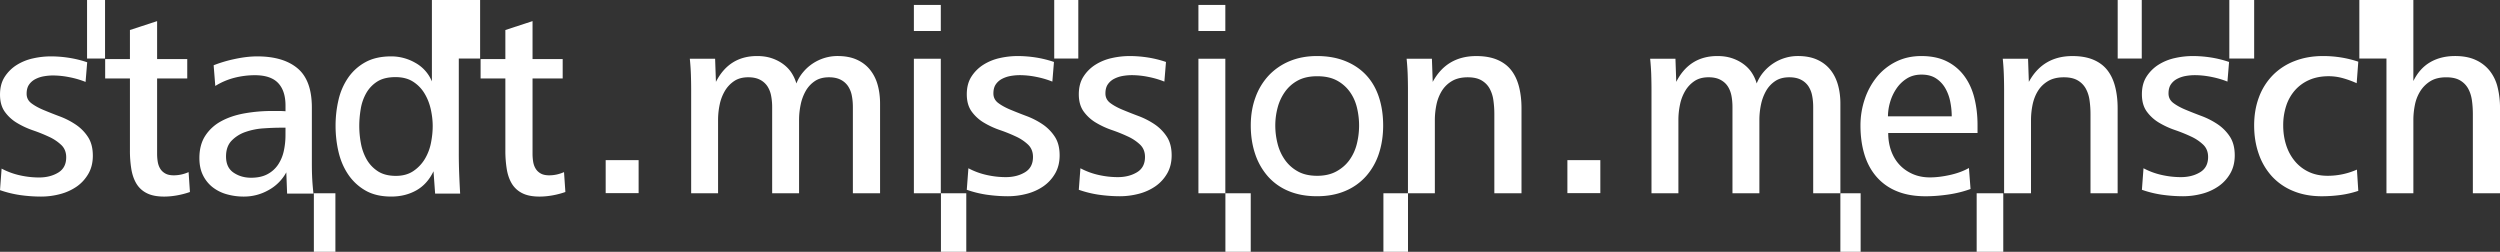<svg xmlns="http://www.w3.org/2000/svg" width="250" height="25.18" viewBox="172.64 408.355 250 25.18"><rect x="172.64" y="408.355" width="250" height="25.18" fill="#333333" stroke="none"/><path fill="#FFF" d="M181.924 423.923c0 .699-.153 1.31-.458 1.83s-.699.946-1.184 1.278a5.242 5.242 0 0 1-1.655.739c-.61.161-1.24.242-1.871.242-.699 0-1.396-.049-2.085-.147-.691-.1-1.372-.266-2.031-.497l.161-2.153a7.237 7.237 0 0 0 1.83.673 8.784 8.784 0 0 0 1.912.215c.734 0 1.372-.161 1.91-.483.539-.323.807-.835.807-1.535 0-.502-.161-.91-.484-1.224a4.498 4.498 0 0 0-1.224-.821 15.84 15.84 0 0 0-1.601-.646 8.332 8.332 0 0 1-1.601-.74 4.028 4.028 0 0 1-1.225-1.116c-.323-.449-.484-1.024-.484-1.723 0-.699.156-1.291.47-1.777a3.9 3.9 0 0 1 1.198-1.184 5.16 5.16 0 0 1 1.627-.659 8.167 8.167 0 0 1 1.79-.202c.61 0 1.224.05 1.843.148.62.099 1.215.246 1.79.443l-.162 1.964a8.743 8.743 0 0 0-1.601-.47 8.512 8.512 0 0 0-1.654-.176c-.306 0-.611.028-.915.082a2.897 2.897 0 0 0-.849.282c-.26.134-.471.319-.633.552-.162.234-.242.539-.242.915 0 .394.162.713.485.955.323.243.73.467 1.224.673a45.31 45.31 0 0 0 1.601.633 7.672 7.672 0 0 1 1.601.82c.494.332.902.744 1.224 1.238.323.494.486 1.116.486 1.871zm9.71 3.632a8.27 8.27 0 0 1-1.292.338c-.448.08-.878.12-1.291.12-.718 0-1.301-.116-1.75-.35a2.493 2.493 0 0 1-1.035-.969c-.242-.412-.409-.901-.499-1.467a11.497 11.497 0 0 1-.134-1.815V416.2h-2.476v-1.938h2.476v-2.906l2.718-.889v3.794h3.014v1.938h-3.014v7.535c0 .286.022.561.067.82.045.261.131.489.256.687.125.198.296.354.512.471.214.117.493.175.833.175.503 0 .997-.107 1.481-.322l.134 1.99zm9.717.162l-.081-2.127a4.438 4.438 0 0 1-1.776 1.776 4.954 4.954 0 0 1-2.448.646 6.195 6.195 0 0 1-1.723-.229 4.078 4.078 0 0 1-1.412-.699c-.409-.32-.74-.73-.969-1.197-.242-.484-.363-1.058-.363-1.723 0-.879.193-1.618.579-2.22a4.322 4.322 0 0 1 1.574-1.453c.664-.367 1.44-.632 2.329-.795a15.737 15.737 0 0 1 2.812-.242h.646c.25 0 .475.01.672.027v-.566c0-.987-.246-1.739-.739-2.259-.495-.52-1.27-.78-2.328-.78-.683 0-1.359.086-2.032.255a6.816 6.816 0 0 0-1.923.821l-.165-2.071a13.21 13.21 0 0 1 2.139-.632c.798-.17 1.539-.256 2.22-.256 1.74 0 3.085.4 4.036 1.198s1.427 2.104 1.427 3.915v5.625c0 .575.013 1.099.04 1.575.027.475.067.946.122 1.412l-2.637-.001zm-.161-6.593h-.43c-.538 0-1.13.022-1.775.067a6.796 6.796 0 0 0-1.804.363 3.503 3.503 0 0 0-1.386.875c-.368.387-.552.911-.552 1.575 0 .735.251 1.274.754 1.615.502.34 1.085.51 1.749.51.646 0 1.188-.116 1.628-.35a2.912 2.912 0 0 0 1.062-.941 3.97 3.97 0 0 0 .578-1.36 7.34 7.34 0 0 0 .174-1.628l.002-.726zm27.988 6.431a8.35 8.35 0 0 1-1.292.338c-.449.08-.879.12-1.292.12-.718 0-1.301-.116-1.75-.35a2.514 2.514 0 0 1-1.036-.969c-.243-.412-.409-.901-.498-1.467a11.497 11.497 0 0 1-.134-1.815V416.2H220.7v-1.938h2.476v-2.906l2.718-.889v3.794h3.014v1.938h-3.014v7.535c0 .286.022.561.067.82.045.261.131.489.256.687.125.198.296.354.511.471.215.117.494.175.834.175.502 0 .996-.107 1.48-.322l.136 1.99zm28.749.128v-8.618c0-.412-.036-.796-.107-1.155a2.585 2.585 0 0 0-.377-.939 1.94 1.94 0 0 0-.739-.645c-.314-.162-.705-.242-1.171-.242-.556 0-1.023.126-1.399.375a2.926 2.926 0 0 0-.915.98 4.626 4.626 0 0 0-.51 1.37 7.411 7.411 0 0 0-.162 1.543v7.329h-2.691v-8.617a5.94 5.94 0 0 0-.108-1.155 2.619 2.619 0 0 0-.376-.939 1.958 1.958 0 0 0-.74-.645c-.315-.162-.705-.242-1.171-.242-.556 0-1.022.126-1.398.375a3.042 3.042 0 0 0-.929.98c-.25.424-.428.887-.525 1.37a7.48 7.48 0 0 0-.162 1.543v7.329h-2.691v-10.359c0-.52-.01-1.036-.027-1.546a23.464 23.464 0 0 0-.107-1.546h2.529l.082 2.313c.878-1.722 2.251-2.583 4.116-2.583.54 0 1.024.072 1.454.215.43.143.816.341 1.156.592.341.251.619.542.835.875.215.332.377.687.485 1.062.161-.413.385-.79.672-1.131a4.482 4.482 0 0 1 3.445-1.614c.735 0 1.368.117 1.897.351s.969.56 1.319.982c.361.443.627.957.781 1.507.169.583.254 1.225.254 1.923v8.961h-2.72v.001zm6.101-16.227v-2.609h2.692v2.609h-2.692zm0 16.227v-13.454h2.692v13.454h-2.692zm14.575-3.794c0 .699-.153 1.309-.458 1.829a3.945 3.945 0 0 1-1.184 1.278 5.231 5.231 0 0 1-1.656.741 7.411 7.411 0 0 1-1.87.242c-.7 0-1.396-.052-2.086-.148a10.699 10.699 0 0 1-2.031-.498l.162-2.153a7.161 7.161 0 0 0 1.83.673 8.714 8.714 0 0 0 1.911.215c.736 0 1.373-.161 1.912-.484.538-.322.806-.834.806-1.533 0-.502-.162-.911-.483-1.225a4.502 4.502 0 0 0-1.225-.82 15.85 15.85 0 0 0-1.602-.646 8.458 8.458 0 0 1-1.602-.74 4.096 4.096 0 0 1-1.224-1.117c-.323-.448-.484-1.023-.484-1.722 0-.7.157-1.292.47-1.775a3.878 3.878 0 0 1 1.198-1.184 5.12 5.12 0 0 1 1.628-.66 8.158 8.158 0 0 1 1.789-.202c.61 0 1.225.05 1.843.147.619.099 1.215.248 1.789.444l-.161 1.964a8.851 8.851 0 0 0-1.601-.47 8.381 8.381 0 0 0-1.656-.174c-.307 0-.613.027-.915.081a2.972 2.972 0 0 0-.848.283c-.26.134-.47.317-.632.551-.162.232-.242.538-.242.915 0 .394.162.712.485.955.323.242.73.466 1.225.672a46.16 46.16 0 0 0 1.601.632 7.71 7.71 0 0 1 1.601.821c.487.327.903.748 1.224 1.238.325.494.486 1.116.486 1.87zm11.202 0c0 .699-.153 1.309-.458 1.829a3.945 3.945 0 0 1-1.184 1.278 5.221 5.221 0 0 1-1.656.741 7.411 7.411 0 0 1-1.87.242c-.7 0-1.396-.052-2.086-.148a10.699 10.699 0 0 1-2.031-.498l.162-2.153a7.161 7.161 0 0 0 1.83.673 8.714 8.714 0 0 0 1.911.215c.736 0 1.372-.161 1.911-.484.538-.322.806-.834.806-1.533 0-.502-.162-.911-.483-1.225a4.502 4.502 0 0 0-1.225-.82 15.829 15.829 0 0 0-1.601-.646 8.42 8.42 0 0 1-1.601-.74 4.087 4.087 0 0 1-1.225-1.117c-.323-.448-.484-1.023-.484-1.722 0-.7.157-1.292.47-1.775a3.878 3.878 0 0 1 1.198-1.184 5.101 5.101 0 0 1 1.628-.66 8.158 8.158 0 0 1 1.789-.202c.611 0 1.225.05 1.843.147.619.099 1.215.248 1.789.444l-.161 1.964a8.851 8.851 0 0 0-1.601-.47 8.373 8.373 0 0 0-1.656-.174c-.307 0-.613.027-.915.081a2.972 2.972 0 0 0-.848.283c-.26.134-.47.317-.632.551-.162.232-.242.538-.242.915 0 .394.162.712.484.955.323.242.73.466 1.225.672.494.206 1.026.417 1.602.632.563.21 1.101.486 1.601.821.487.327.903.748 1.224 1.238.324.494.486 1.116.486 1.87zm2.677-12.433v-2.609h2.691v2.609h-2.691zm0 16.227v-13.454h2.691v13.454h-2.691zm18.043-9.634c-.287-.861-.713-1.592-1.278-2.193s-1.261-1.067-2.085-1.398c-.826-.332-1.768-.499-2.825-.499-1.005 0-1.916.17-2.732.51a6.045 6.045 0 0 0-2.086 1.427 6.357 6.357 0 0 0-1.331 2.193c-.314.852-.471 1.79-.471 2.812 0 1.021.144 1.964.43 2.824a6.497 6.497 0 0 0 1.265 2.248 5.602 5.602 0 0 0 2.072 1.479c.825.351 1.775.526 2.853.526 1.059 0 2-.176 2.825-.526a5.736 5.736 0 0 0 2.085-1.479 6.392 6.392 0 0 0 1.279-2.248c.285-.86.43-1.804.43-2.824-.001-1.039-.144-1.991-.431-2.852zm-2.202 4.696a4.689 4.689 0 0 1-.729 1.601c-.334.467-.77.849-1.306 1.144-.537.297-1.18.444-1.928.444-.771 0-1.418-.147-1.944-.444a3.829 3.829 0 0 1-1.29-1.157 4.8 4.8 0 0 1-.729-1.614 7.364 7.364 0 0 1-.228-1.815c0-.593.075-1.18.228-1.764a4.853 4.853 0 0 1 .729-1.587 3.742 3.742 0 0 1 1.29-1.144c.526-.286 1.173-.43 1.944-.43.79 0 1.447.144 1.974.43.511.273.952.66 1.29 1.13.334.467.572.996.713 1.588a7.59 7.59 0 0 1-.014 3.618zm13.751 4.938v-7.919c0-.466-.031-.921-.094-1.369a3.38 3.38 0 0 0-.376-1.181c-.189-.34-.458-.613-.808-.819s-.812-.31-1.386-.31c-.628 0-1.153.126-1.575.376-.411.24-.757.577-1.009.98-.258.421-.44.885-.539 1.37a7.67 7.67 0 0 0-.162 1.57v7.303h-2.69v-10.361c0-.52-.01-1.036-.026-1.546a24.92 24.92 0 0 0-.107-1.546h2.529l.081 2.313c.933-1.722 2.385-2.583 4.359-2.583.825 0 1.528.126 2.111.376.583.251 1.051.606 1.399 1.062.351.458.605 1.009.767 1.656s.242 1.355.242 2.125v8.504l-2.716-.001zm31.885 0v-8.618c0-.412-.036-.796-.108-1.155a2.583 2.583 0 0 0-.376-.939 1.95 1.95 0 0 0-.74-.645c-.314-.162-.704-.242-1.171-.242-.557 0-1.023.126-1.398.375a2.906 2.906 0 0 0-.915.98 4.655 4.655 0 0 0-.511 1.37 7.48 7.48 0 0 0-.162 1.543v7.329h-2.691v-8.617c0-.412-.035-.796-.106-1.155-.073-.356-.199-.671-.378-.939s-.426-.483-.739-.645c-.314-.162-.704-.242-1.171-.242-.556 0-1.022.126-1.399.375a3.04 3.04 0 0 0-.928.98 4.355 4.355 0 0 0-.524 1.37 7.411 7.411 0 0 0-.162 1.543v7.329h-2.691v-10.359c0-.52-.01-1.036-.026-1.546a24.868 24.868 0 0 0-.108-1.546h2.53l.08 2.313c.879-1.722 2.252-2.583 4.117-2.583.538 0 1.022.072 1.452.215.432.143.816.341 1.158.592.341.251.618.542.834.875.216.332.378.687.484 1.062.162-.413.387-.79.674-1.131.283-.337.614-.632.982-.875a4.474 4.474 0 0 1 2.462-.739c.734 0 1.368.117 1.897.351s.968.56 1.318.982c.351.422.609.924.78 1.507.17.583.256 1.225.256 1.923v8.961h-2.72v.001zm7.502-6.028c0 .628.094 1.211.282 1.749s.461 1.005.82 1.398c.359.395.799.709 1.319.943.521.232 1.103.35 1.749.35.61 0 1.278-.08 2.005-.242.726-.161 1.358-.394 1.897-.699l.161 2.1c-.683.251-1.418.435-2.207.551-.79.116-1.553.176-2.288.176-1.112 0-2.076-.172-2.891-.512a5.321 5.321 0 0 1-2.032-1.453c-.54-.628-.938-1.372-1.198-2.233s-.391-1.82-.391-2.879c0-.915.144-1.795.43-2.639a7.07 7.07 0 0 1 1.211-2.219 5.783 5.783 0 0 1 1.911-1.521c.754-.376 1.598-.565 2.53-.565 1.004 0 1.859.179 2.568.539a4.822 4.822 0 0 1 1.749 1.48c.458.627.79 1.36.995 2.193.206.833.312 1.726.312 2.678v.807l-8.932-.002zm6.351-1.668c0-.485-.049-.973-.148-1.467a4.333 4.333 0 0 0-.498-1.347 2.883 2.883 0 0 0-.927-.981c-.387-.251-.866-.377-1.44-.377s-1.071.134-1.493.403c-.419.267-.777.62-1.049 1.037a4.725 4.725 0 0 0-.62 1.359 5.141 5.141 0 0 0-.202 1.373h6.377zm13.877 7.696v-7.919c0-.466-.031-.921-.094-1.369a3.36 3.36 0 0 0-.377-1.181 2.157 2.157 0 0 0-.807-.819c-.352-.206-.812-.31-1.387-.31-.629 0-1.152.126-1.575.376-.421.251-.759.577-1.01.98s-.429.859-.538 1.37a7.74 7.74 0 0 0-.161 1.57v7.303h-2.69v-10.361c0-.52-.011-1.036-.028-1.546a24.169 24.169 0 0 0-.106-1.546h2.529l.08 2.313c.935-1.722 2.387-2.583 4.36-2.583.825 0 1.529.126 2.112.376.583.251 1.05.606 1.398 1.062.351.458.605 1.009.766 1.656.163.646.242 1.355.242 2.125v8.504l-2.714-.001zm14.425-3.794c0 .699-.154 1.309-.458 1.829-.295.51-.7.946-1.186 1.278a5.194 5.194 0 0 1-1.653.741 7.426 7.426 0 0 1-1.87.242c-.7 0-1.396-.052-2.087-.148a10.653 10.653 0 0 1-2.03-.498l.161-2.153a7.14 7.14 0 0 0 1.829.673 8.72 8.72 0 0 0 1.911.215c.734 0 1.372-.161 1.91-.484.54-.322.809-.834.809-1.533 0-.502-.163-.911-.486-1.225a4.465 4.465 0 0 0-1.224-.82 15.735 15.735 0 0 0-1.601-.646 8.43 8.43 0 0 1-1.602-.74 4.096 4.096 0 0 1-1.224-1.117c-.323-.448-.483-1.023-.483-1.722 0-.7.155-1.292.469-1.775a3.9 3.9 0 0 1 1.198-1.184 5.116 5.116 0 0 1 1.629-.66 8.156 8.156 0 0 1 1.788-.202c.611 0 1.226.05 1.843.147.618.099 1.215.248 1.79.444l-.162 1.964c-.484-.196-1.019-.354-1.602-.47s-1.134-.174-1.653-.174c-.307 0-.612.026-.915.081a2.968 2.968 0 0 0-.849.283c-.26.134-.47.317-.632.551-.161.232-.242.538-.242.915 0 .394.163.712.485.955.323.242.729.466 1.224.672.493.206 1.026.417 1.602.632.563.21 1.101.486 1.601.821.487.327.903.748 1.225 1.238.321.494.485 1.116.485 1.87zm12.355 3.551a9.606 9.606 0 0 1-1.802.418c-.611.081-1.229.122-1.858.122-1.058 0-2.008-.176-2.851-.526a5.91 5.91 0 0 1-2.127-1.467 6.427 6.427 0 0 1-1.318-2.247c-.306-.87-.458-1.816-.458-2.838 0-1.041.163-1.987.485-2.839a6.223 6.223 0 0 1 1.385-2.193 6.14 6.14 0 0 1 2.181-1.412c.853-.332 1.799-.499 2.839-.499 1.219 0 2.395.188 3.523.565l-.16 2.153a9.409 9.409 0 0 0-1.359-.498 5.314 5.314 0 0 0-1.439-.202c-.735 0-1.386.126-1.951.376a4.076 4.076 0 0 0-1.427 1.036 4.415 4.415 0 0 0-.876 1.56 6.24 6.24 0 0 0-.295 1.953c0 .681.095 1.322.283 1.923.187.602.469 1.136.847 1.602.377.467.855.844 1.397 1.103.558.27 1.193.403 1.913.403a7.175 7.175 0 0 0 2.931-.618l.137 2.125zm-175.262.225h3.294v-3.294h-3.294v3.294zm-51.862-13.456h1.799v-5.854h-1.799v5.854zm22.681 19.326h2.154v-5.854h-2.154v5.854zm16.625-19.327v-5.853h-4.821v8.14a3.758 3.758 0 0 0-1.655-1.856 4.814 4.814 0 0 0-2.408-.646c-1.023 0-1.884.193-2.583.578a5.034 5.034 0 0 0-1.723 1.546 6.46 6.46 0 0 0-.968 2.22c-.197.834-.296 1.7-.296 2.597s.099 1.768.296 2.61c.197.843.52 1.597.968 2.26a5.161 5.161 0 0 0 1.723 1.602c.699.403 1.561.605 2.583.605.932 0 1.767-.206 2.502-.618.735-.413 1.309-1.049 1.722-1.911l.162 2.234h2.502c-.037-.629-.067-1.271-.094-1.924a51.467 51.467 0 0 1-.041-2.113v-9.471h2.131zm-4.914 8.437a5.007 5.007 0 0 1-.61 1.602 3.85 3.85 0 0 1-1.146 1.21c-.475.323-1.059.485-1.756.485-.735 0-1.34-.157-1.814-.471s-.846-.714-1.118-1.198a5.16 5.16 0 0 1-.566-1.601 9.45 9.45 0 0 1-.16-1.709c0-.556.048-1.125.146-1.708a4.737 4.737 0 0 1 .551-1.587 3.29 3.29 0 0 1 1.103-1.158c.464-.296 1.074-.443 1.828-.443.696 0 1.282.152 1.756.458.474.305.856.699 1.146 1.184.29.483.497 1.013.624 1.587.127.574.189 1.129.189 1.668s-.058 1.098-.173 1.681zm50.997 10.89h2.534v-5.854h-2.534v5.854zm11.328-19.326h2.408v-5.854h-2.408v5.854zm106.347 0h2.407v-5.854h-2.407v5.854zm11.163 0h2.484v-5.854h-2.484v5.854zm26.825 2.858a4.264 4.264 0 0 0-.793-1.642 3.8 3.8 0 0 0-1.4-1.076c-.563-.26-1.249-.391-2.059-.391-.949 0-1.778.207-2.487.619-.709.413-1.27 1.041-1.682 1.884v-8.106h-5.402v5.853h2.712v13.475h2.691v-7.33c0-.518.054-1.032.16-1.543a4.05 4.05 0 0 1 .552-1.37 3.132 3.132 0 0 1 1.01-.98c.412-.25.933-.375 1.561-.375.575 0 1.035.103 1.387.309.35.206.617.479.807.819.188.341.314.729.377 1.168.062.439.094.899.094 1.382v7.919h2.717v-8.504a8.609 8.609 0 0 0-.245-2.111zM295.18 433.535h2.534v-5.854h-2.534v5.854zm75.127 0h2.66v-5.854h-2.66v5.854z"/><path fill="#FFF" d="M356.677 433.535h2.027v-5.854h-2.027v5.854zm-45.696 0h2.459v-5.854h-2.459v5.854zm18.398-5.869h3.294v-3.295h-3.294v3.295z"/></svg>